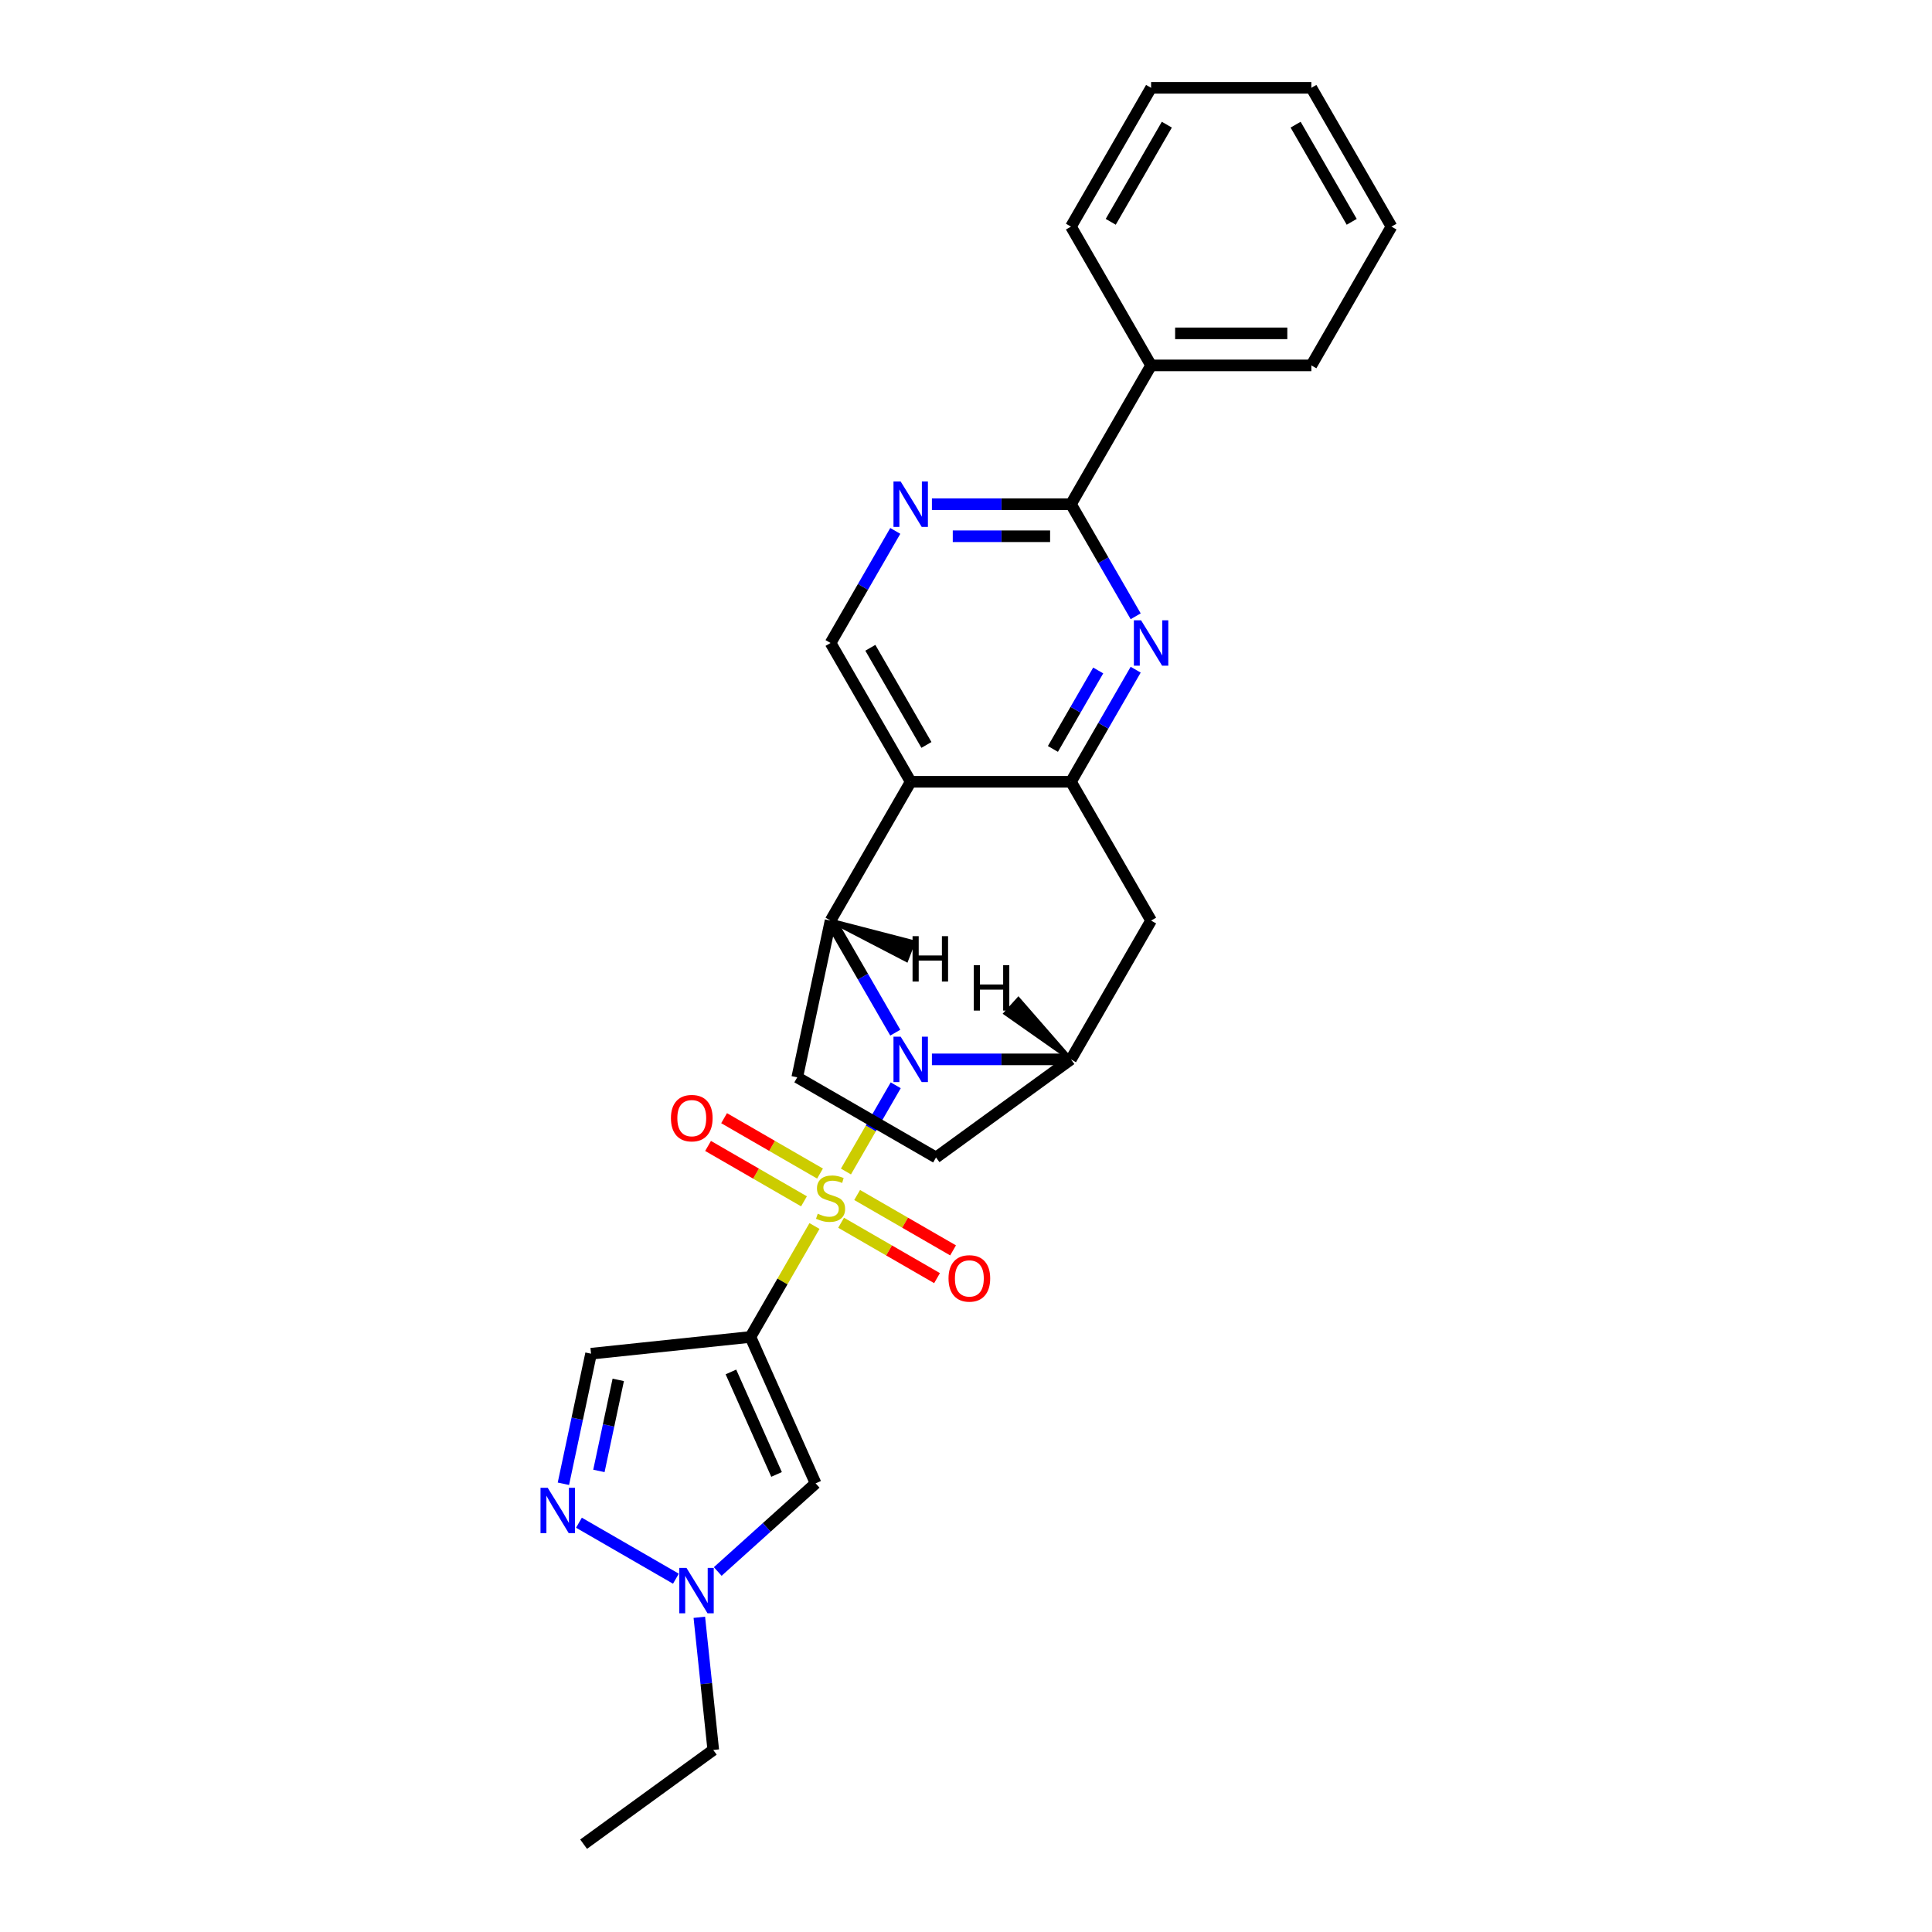 <?xml version='1.0' encoding='iso-8859-1'?>
<svg version='1.1' baseProfile='full'
              xmlns='http://www.w3.org/2000/svg'
                      xmlns:rdkit='http://www.rdkit.org/xml'
                      xmlns:xlink='http://www.w3.org/1999/xlink'
                  xml:space='preserve'
width='1000px' height='1000px' viewBox='0 0 1000 1000'>
<!-- END OF HEADER -->
<rect style='opacity:1.0;fill:#FFFFFF;stroke:none' width='1000' height='1000' x='0' y='0'> </rect>
<path class='bond-0' d='M 437.858,606.378 L 450.742,584.063' style='fill:none;fill-rule:evenodd;stroke:#CCCC00;stroke-width:6px;stroke-linecap:butt;stroke-linejoin:miter;stroke-opacity:1' />
<path class='bond-0' d='M 450.742,584.063 L 463.625,561.747' style='fill:none;fill-rule:evenodd;stroke:#0000FF;stroke-width:6px;stroke-linecap:butt;stroke-linejoin:miter;stroke-opacity:1' />
<path class='bond-1' d='M 421.575,634.581 L 404.999,663.292' style='fill:none;fill-rule:evenodd;stroke:#CCCC00;stroke-width:6px;stroke-linecap:butt;stroke-linejoin:miter;stroke-opacity:1' />
<path class='bond-1' d='M 404.999,663.292 L 388.422,692.003' style='fill:none;fill-rule:evenodd;stroke:#000000;stroke-width:6px;stroke-linecap:butt;stroke-linejoin:miter;stroke-opacity:1' />
<path class='bond-15' d='M 435.357,632.894 L 460.183,647.228' style='fill:none;fill-rule:evenodd;stroke:#CCCC00;stroke-width:6px;stroke-linecap:butt;stroke-linejoin:miter;stroke-opacity:1' />
<path class='bond-15' d='M 460.183,647.228 L 485.009,661.561' style='fill:none;fill-rule:evenodd;stroke:#FF0000;stroke-width:6px;stroke-linecap:butt;stroke-linejoin:miter;stroke-opacity:1' />
<path class='bond-15' d='M 443.652,618.526 L 468.478,632.86' style='fill:none;fill-rule:evenodd;stroke:#CCCC00;stroke-width:6px;stroke-linecap:butt;stroke-linejoin:miter;stroke-opacity:1' />
<path class='bond-15' d='M 468.478,632.86 L 493.305,647.193' style='fill:none;fill-rule:evenodd;stroke:#FF0000;stroke-width:6px;stroke-linecap:butt;stroke-linejoin:miter;stroke-opacity:1' />
<path class='bond-16' d='M 424.44,607.435 L 399.614,593.101' style='fill:none;fill-rule:evenodd;stroke:#CCCC00;stroke-width:6px;stroke-linecap:butt;stroke-linejoin:miter;stroke-opacity:1' />
<path class='bond-16' d='M 399.614,593.101 L 374.788,578.768' style='fill:none;fill-rule:evenodd;stroke:#FF0000;stroke-width:6px;stroke-linecap:butt;stroke-linejoin:miter;stroke-opacity:1' />
<path class='bond-16' d='M 416.145,621.802 L 391.319,607.469' style='fill:none;fill-rule:evenodd;stroke:#CCCC00;stroke-width:6px;stroke-linecap:butt;stroke-linejoin:miter;stroke-opacity:1' />
<path class='bond-16' d='M 391.319,607.469 L 366.492,593.135' style='fill:none;fill-rule:evenodd;stroke:#FF0000;stroke-width:6px;stroke-linecap:butt;stroke-linejoin:miter;stroke-opacity:1' />
<path class='bond-2' d='M 463.396,534.506 L 446.647,505.496' style='fill:none;fill-rule:evenodd;stroke:#0000FF;stroke-width:6px;stroke-linecap:butt;stroke-linejoin:miter;stroke-opacity:1' />
<path class='bond-2' d='M 446.647,505.496 L 429.898,476.487' style='fill:none;fill-rule:evenodd;stroke:#000000;stroke-width:6px;stroke-linecap:butt;stroke-linejoin:miter;stroke-opacity:1' />
<path class='bond-6' d='M 482.357,548.326 L 518.342,548.326' style='fill:none;fill-rule:evenodd;stroke:#0000FF;stroke-width:6px;stroke-linecap:butt;stroke-linejoin:miter;stroke-opacity:1' />
<path class='bond-6' d='M 518.342,548.326 L 554.327,548.326' style='fill:none;fill-rule:evenodd;stroke:#000000;stroke-width:6px;stroke-linecap:butt;stroke-linejoin:miter;stroke-opacity:1' />
<path class='bond-7' d='M 388.422,692.003 L 422.162,767.784' style='fill:none;fill-rule:evenodd;stroke:#000000;stroke-width:6px;stroke-linecap:butt;stroke-linejoin:miter;stroke-opacity:1' />
<path class='bond-7' d='M 378.327,710.118 L 401.945,763.165' style='fill:none;fill-rule:evenodd;stroke:#000000;stroke-width:6px;stroke-linecap:butt;stroke-linejoin:miter;stroke-opacity:1' />
<path class='bond-10' d='M 388.422,692.003 L 305.925,700.674' style='fill:none;fill-rule:evenodd;stroke:#000000;stroke-width:6px;stroke-linecap:butt;stroke-linejoin:miter;stroke-opacity:1' />
<path class='bond-3' d='M 429.898,476.487 L 471.375,404.648' style='fill:none;fill-rule:evenodd;stroke:#000000;stroke-width:6px;stroke-linecap:butt;stroke-linejoin:miter;stroke-opacity:1' />
<path class='bond-17' d='M 429.898,476.487 L 412.652,557.626' style='fill:none;fill-rule:evenodd;stroke:#000000;stroke-width:6px;stroke-linecap:butt;stroke-linejoin:miter;stroke-opacity:1' />
<path class='bond-32' d='M 429.898,476.487 L 469.17,496.893 L 472.737,487.6 Z' style='fill:#000000;fill-rule:evenodd;fill-opacity:1;stroke:#000000;stroke-width:2px;stroke-linecap:butt;stroke-linejoin:miter;stroke-opacity:1;' />
<path class='bond-14' d='M 471.375,404.648 L 429.898,332.809' style='fill:none;fill-rule:evenodd;stroke:#000000;stroke-width:6px;stroke-linecap:butt;stroke-linejoin:miter;stroke-opacity:1' />
<path class='bond-14' d='M 479.521,385.577 L 450.488,335.29' style='fill:none;fill-rule:evenodd;stroke:#000000;stroke-width:6px;stroke-linecap:butt;stroke-linejoin:miter;stroke-opacity:1' />
<path class='bond-29' d='M 471.375,404.648 L 554.327,404.648' style='fill:none;fill-rule:evenodd;stroke:#000000;stroke-width:6px;stroke-linecap:butt;stroke-linejoin:miter;stroke-opacity:1' />
<path class='bond-4' d='M 554.327,404.648 L 595.803,476.487' style='fill:none;fill-rule:evenodd;stroke:#000000;stroke-width:6px;stroke-linecap:butt;stroke-linejoin:miter;stroke-opacity:1' />
<path class='bond-5' d='M 554.327,404.648 L 571.075,375.639' style='fill:none;fill-rule:evenodd;stroke:#000000;stroke-width:6px;stroke-linecap:butt;stroke-linejoin:miter;stroke-opacity:1' />
<path class='bond-5' d='M 571.075,375.639 L 587.824,346.629' style='fill:none;fill-rule:evenodd;stroke:#0000FF;stroke-width:6px;stroke-linecap:butt;stroke-linejoin:miter;stroke-opacity:1' />
<path class='bond-5' d='M 544.984,387.65 L 556.708,367.344' style='fill:none;fill-rule:evenodd;stroke:#000000;stroke-width:6px;stroke-linecap:butt;stroke-linejoin:miter;stroke-opacity:1' />
<path class='bond-5' d='M 556.708,367.344 L 568.432,347.037' style='fill:none;fill-rule:evenodd;stroke:#0000FF;stroke-width:6px;stroke-linecap:butt;stroke-linejoin:miter;stroke-opacity:1' />
<path class='bond-9' d='M 587.824,318.99 L 571.075,289.98' style='fill:none;fill-rule:evenodd;stroke:#0000FF;stroke-width:6px;stroke-linecap:butt;stroke-linejoin:miter;stroke-opacity:1' />
<path class='bond-9' d='M 571.075,289.98 L 554.327,260.971' style='fill:none;fill-rule:evenodd;stroke:#000000;stroke-width:6px;stroke-linecap:butt;stroke-linejoin:miter;stroke-opacity:1' />
<path class='bond-12' d='M 554.327,548.326 L 595.803,476.487' style='fill:none;fill-rule:evenodd;stroke:#000000;stroke-width:6px;stroke-linecap:butt;stroke-linejoin:miter;stroke-opacity:1' />
<path class='bond-18' d='M 554.327,548.326 L 484.49,599.103' style='fill:none;fill-rule:evenodd;stroke:#000000;stroke-width:6px;stroke-linecap:butt;stroke-linejoin:miter;stroke-opacity:1' />
<path class='bond-33' d='M 554.327,548.326 L 527.127,517.147 L 520.467,524.545 Z' style='fill:#000000;fill-rule:evenodd;fill-opacity:1;stroke:#000000;stroke-width:2px;stroke-linecap:butt;stroke-linejoin:miter;stroke-opacity:1;' />
<path class='bond-11' d='M 422.162,767.784 L 396.831,790.592' style='fill:none;fill-rule:evenodd;stroke:#000000;stroke-width:6px;stroke-linecap:butt;stroke-linejoin:miter;stroke-opacity:1' />
<path class='bond-11' d='M 396.831,790.592 L 371.499,813.401' style='fill:none;fill-rule:evenodd;stroke:#0000FF;stroke-width:6px;stroke-linecap:butt;stroke-linejoin:miter;stroke-opacity:1' />
<path class='bond-8' d='M 291.615,767.994 L 298.77,734.334' style='fill:none;fill-rule:evenodd;stroke:#0000FF;stroke-width:6px;stroke-linecap:butt;stroke-linejoin:miter;stroke-opacity:1' />
<path class='bond-8' d='M 298.77,734.334 L 305.925,700.674' style='fill:none;fill-rule:evenodd;stroke:#000000;stroke-width:6px;stroke-linecap:butt;stroke-linejoin:miter;stroke-opacity:1' />
<path class='bond-8' d='M 309.99,761.345 L 314.998,737.783' style='fill:none;fill-rule:evenodd;stroke:#0000FF;stroke-width:6px;stroke-linecap:butt;stroke-linejoin:miter;stroke-opacity:1' />
<path class='bond-8' d='M 314.998,737.783 L 320.006,714.221' style='fill:none;fill-rule:evenodd;stroke:#000000;stroke-width:6px;stroke-linecap:butt;stroke-linejoin:miter;stroke-opacity:1' />
<path class='bond-27' d='M 299.661,788.154 L 349.851,817.132' style='fill:none;fill-rule:evenodd;stroke:#0000FF;stroke-width:6px;stroke-linecap:butt;stroke-linejoin:miter;stroke-opacity:1' />
<path class='bond-19' d='M 554.327,260.971 L 595.803,189.132' style='fill:none;fill-rule:evenodd;stroke:#000000;stroke-width:6px;stroke-linecap:butt;stroke-linejoin:miter;stroke-opacity:1' />
<path class='bond-30' d='M 554.327,260.971 L 518.342,260.971' style='fill:none;fill-rule:evenodd;stroke:#000000;stroke-width:6px;stroke-linecap:butt;stroke-linejoin:miter;stroke-opacity:1' />
<path class='bond-30' d='M 518.342,260.971 L 482.357,260.971' style='fill:none;fill-rule:evenodd;stroke:#0000FF;stroke-width:6px;stroke-linecap:butt;stroke-linejoin:miter;stroke-opacity:1' />
<path class='bond-30' d='M 543.531,277.561 L 518.342,277.561' style='fill:none;fill-rule:evenodd;stroke:#000000;stroke-width:6px;stroke-linecap:butt;stroke-linejoin:miter;stroke-opacity:1' />
<path class='bond-30' d='M 518.342,277.561 L 493.153,277.561' style='fill:none;fill-rule:evenodd;stroke:#0000FF;stroke-width:6px;stroke-linecap:butt;stroke-linejoin:miter;stroke-opacity:1' />
<path class='bond-20' d='M 361.969,837.109 L 365.578,871.448' style='fill:none;fill-rule:evenodd;stroke:#0000FF;stroke-width:6px;stroke-linecap:butt;stroke-linejoin:miter;stroke-opacity:1' />
<path class='bond-20' d='M 365.578,871.448 L 369.187,905.787' style='fill:none;fill-rule:evenodd;stroke:#000000;stroke-width:6px;stroke-linecap:butt;stroke-linejoin:miter;stroke-opacity:1' />
<path class='bond-13' d='M 463.396,274.791 L 446.647,303.8' style='fill:none;fill-rule:evenodd;stroke:#0000FF;stroke-width:6px;stroke-linecap:butt;stroke-linejoin:miter;stroke-opacity:1' />
<path class='bond-13' d='M 446.647,303.8 L 429.898,332.809' style='fill:none;fill-rule:evenodd;stroke:#000000;stroke-width:6px;stroke-linecap:butt;stroke-linejoin:miter;stroke-opacity:1' />
<path class='bond-28' d='M 412.652,557.626 L 484.49,599.103' style='fill:none;fill-rule:evenodd;stroke:#000000;stroke-width:6px;stroke-linecap:butt;stroke-linejoin:miter;stroke-opacity:1' />
<path class='bond-21' d='M 595.803,189.132 L 678.755,189.132' style='fill:none;fill-rule:evenodd;stroke:#000000;stroke-width:6px;stroke-linecap:butt;stroke-linejoin:miter;stroke-opacity:1' />
<path class='bond-21' d='M 608.246,172.542 L 666.312,172.542' style='fill:none;fill-rule:evenodd;stroke:#000000;stroke-width:6px;stroke-linecap:butt;stroke-linejoin:miter;stroke-opacity:1' />
<path class='bond-22' d='M 595.803,189.132 L 554.327,117.293' style='fill:none;fill-rule:evenodd;stroke:#000000;stroke-width:6px;stroke-linecap:butt;stroke-linejoin:miter;stroke-opacity:1' />
<path class='bond-23' d='M 369.187,905.787 L 302.078,954.545' style='fill:none;fill-rule:evenodd;stroke:#000000;stroke-width:6px;stroke-linecap:butt;stroke-linejoin:miter;stroke-opacity:1' />
<path class='bond-24' d='M 678.755,189.132 L 720.231,117.293' style='fill:none;fill-rule:evenodd;stroke:#000000;stroke-width:6px;stroke-linecap:butt;stroke-linejoin:miter;stroke-opacity:1' />
<path class='bond-25' d='M 554.327,117.293 L 595.803,45.455' style='fill:none;fill-rule:evenodd;stroke:#000000;stroke-width:6px;stroke-linecap:butt;stroke-linejoin:miter;stroke-opacity:1' />
<path class='bond-25' d='M 574.916,114.813 L 603.949,64.526' style='fill:none;fill-rule:evenodd;stroke:#000000;stroke-width:6px;stroke-linecap:butt;stroke-linejoin:miter;stroke-opacity:1' />
<path class='bond-31' d='M 720.231,117.293 L 678.755,45.455' style='fill:none;fill-rule:evenodd;stroke:#000000;stroke-width:6px;stroke-linecap:butt;stroke-linejoin:miter;stroke-opacity:1' />
<path class='bond-31' d='M 699.642,114.813 L 670.609,64.526' style='fill:none;fill-rule:evenodd;stroke:#000000;stroke-width:6px;stroke-linecap:butt;stroke-linejoin:miter;stroke-opacity:1' />
<path class='bond-26' d='M 595.803,45.455 L 678.755,45.455' style='fill:none;fill-rule:evenodd;stroke:#000000;stroke-width:6px;stroke-linecap:butt;stroke-linejoin:miter;stroke-opacity:1' />
<path  class='atom-0' d='M 423.262 628.227
Q 423.528 628.327, 424.623 628.791
Q 425.718 629.256, 426.912 629.555
Q 428.14 629.82, 429.334 629.82
Q 431.558 629.82, 432.852 628.758
Q 434.146 627.663, 434.146 625.772
Q 434.146 624.478, 433.482 623.682
Q 432.852 622.885, 431.856 622.454
Q 430.861 622.022, 429.202 621.525
Q 427.111 620.894, 425.85 620.297
Q 424.623 619.7, 423.727 618.439
Q 422.864 617.178, 422.864 615.055
Q 422.864 612.101, 424.855 610.276
Q 426.879 608.452, 430.861 608.452
Q 433.582 608.452, 436.667 609.746
L 435.904 612.3
Q 433.084 611.139, 430.96 611.139
Q 428.671 611.139, 427.41 612.101
Q 426.149 613.03, 426.182 614.656
Q 426.182 615.917, 426.813 616.68
Q 427.476 617.444, 428.405 617.875
Q 429.368 618.306, 430.96 618.804
Q 433.084 619.468, 434.345 620.131
Q 435.606 620.795, 436.501 622.155
Q 437.431 623.482, 437.431 625.772
Q 437.431 629.024, 435.241 630.782
Q 433.084 632.508, 429.467 632.508
Q 427.377 632.508, 425.784 632.043
Q 424.225 631.612, 422.366 630.849
L 423.262 628.227
' fill='#CCCC00'/>
<path  class='atom-1' d='M 466.182 536.58
L 473.88 549.022
Q 474.643 550.25, 475.871 552.473
Q 477.098 554.696, 477.165 554.829
L 477.165 536.58
L 480.284 536.58
L 480.284 560.072
L 477.065 560.072
L 468.803 546.468
Q 467.841 544.875, 466.812 543.05
Q 465.817 541.225, 465.518 540.661
L 465.518 560.072
L 462.466 560.072
L 462.466 536.58
L 466.182 536.58
' fill='#0000FF'/>
<path  class='atom-6' d='M 590.61 321.063
L 598.308 333.506
Q 599.071 334.734, 600.299 336.957
Q 601.527 339.18, 601.593 339.313
L 601.593 321.063
L 604.712 321.063
L 604.712 344.555
L 601.493 344.555
L 593.231 330.951
Q 592.269 329.359, 591.241 327.534
Q 590.245 325.709, 589.946 325.145
L 589.946 344.555
L 586.894 344.555
L 586.894 321.063
L 590.61 321.063
' fill='#0000FF'/>
<path  class='atom-9' d='M 283.485 770.067
L 291.183 782.51
Q 291.946 783.738, 293.174 785.961
Q 294.402 788.184, 294.468 788.317
L 294.468 770.067
L 297.587 770.067
L 297.587 793.559
L 294.368 793.559
L 286.106 779.955
Q 285.144 778.363, 284.115 776.538
Q 283.12 774.713, 282.821 774.149
L 282.821 793.559
L 279.769 793.559
L 279.769 770.067
L 283.485 770.067
' fill='#0000FF'/>
<path  class='atom-12' d='M 355.324 811.544
L 363.022 823.986
Q 363.785 825.214, 365.013 827.437
Q 366.24 829.66, 366.307 829.793
L 366.307 811.544
L 369.426 811.544
L 369.426 835.036
L 366.207 835.036
L 357.945 821.431
Q 356.983 819.839, 355.954 818.014
Q 354.959 816.189, 354.66 815.625
L 354.66 835.036
L 351.607 835.036
L 351.607 811.544
L 355.324 811.544
' fill='#0000FF'/>
<path  class='atom-14' d='M 466.182 249.225
L 473.88 261.668
Q 474.643 262.895, 475.871 265.118
Q 477.098 267.341, 477.165 267.474
L 477.165 249.225
L 480.284 249.225
L 480.284 272.717
L 477.065 272.717
L 468.803 259.113
Q 467.841 257.52, 466.812 255.695
Q 465.817 253.87, 465.518 253.306
L 465.518 272.717
L 462.466 272.717
L 462.466 249.225
L 466.182 249.225
' fill='#0000FF'/>
<path  class='atom-16' d='M 490.953 661.707
Q 490.953 656.066, 493.741 652.914
Q 496.528 649.762, 501.737 649.762
Q 506.947 649.762, 509.734 652.914
Q 512.521 656.066, 512.521 661.707
Q 512.521 667.414, 509.701 670.666
Q 506.88 673.884, 501.737 673.884
Q 496.561 673.884, 493.741 670.666
Q 490.953 667.447, 490.953 661.707
M 501.737 671.23
Q 505.321 671.23, 507.245 668.841
Q 509.203 666.419, 509.203 661.707
Q 509.203 657.095, 507.245 654.772
Q 505.321 652.416, 501.737 652.416
Q 498.154 652.416, 496.196 654.739
Q 494.272 657.062, 494.272 661.707
Q 494.272 666.452, 496.196 668.841
Q 498.154 671.23, 501.737 671.23
' fill='#FF0000'/>
<path  class='atom-17' d='M 347.276 578.755
Q 347.276 573.114, 350.063 569.962
Q 352.85 566.809, 358.06 566.809
Q 363.269 566.809, 366.056 569.962
Q 368.844 573.114, 368.844 578.755
Q 368.844 584.462, 366.023 587.713
Q 363.203 590.932, 358.06 590.932
Q 352.884 590.932, 350.063 587.713
Q 347.276 584.495, 347.276 578.755
M 358.06 588.278
Q 361.643 588.278, 363.568 585.889
Q 365.525 583.466, 365.525 578.755
Q 365.525 574.142, 363.568 571.82
Q 361.643 569.464, 358.06 569.464
Q 354.476 569.464, 352.519 571.787
Q 350.594 574.109, 350.594 578.755
Q 350.594 583.499, 352.519 585.889
Q 354.476 588.278, 358.06 588.278
' fill='#FF0000'/>
<path  class='atom-28' d='M 472.336 484.559
L 475.521 484.559
L 475.521 494.547
L 487.533 494.547
L 487.533 484.559
L 490.718 484.559
L 490.718 508.051
L 487.533 508.051
L 487.533 497.201
L 475.521 497.201
L 475.521 508.051
L 472.336 508.051
L 472.336 484.559
' fill='#000000'/>
<path  class='atom-29' d='M 504.032 499.583
L 507.217 499.583
L 507.217 509.57
L 519.229 509.57
L 519.229 499.583
L 522.414 499.583
L 522.414 523.075
L 519.229 523.075
L 519.229 512.225
L 507.217 512.225
L 507.217 523.075
L 504.032 523.075
L 504.032 499.583
' fill='#000000'/>
</svg>

